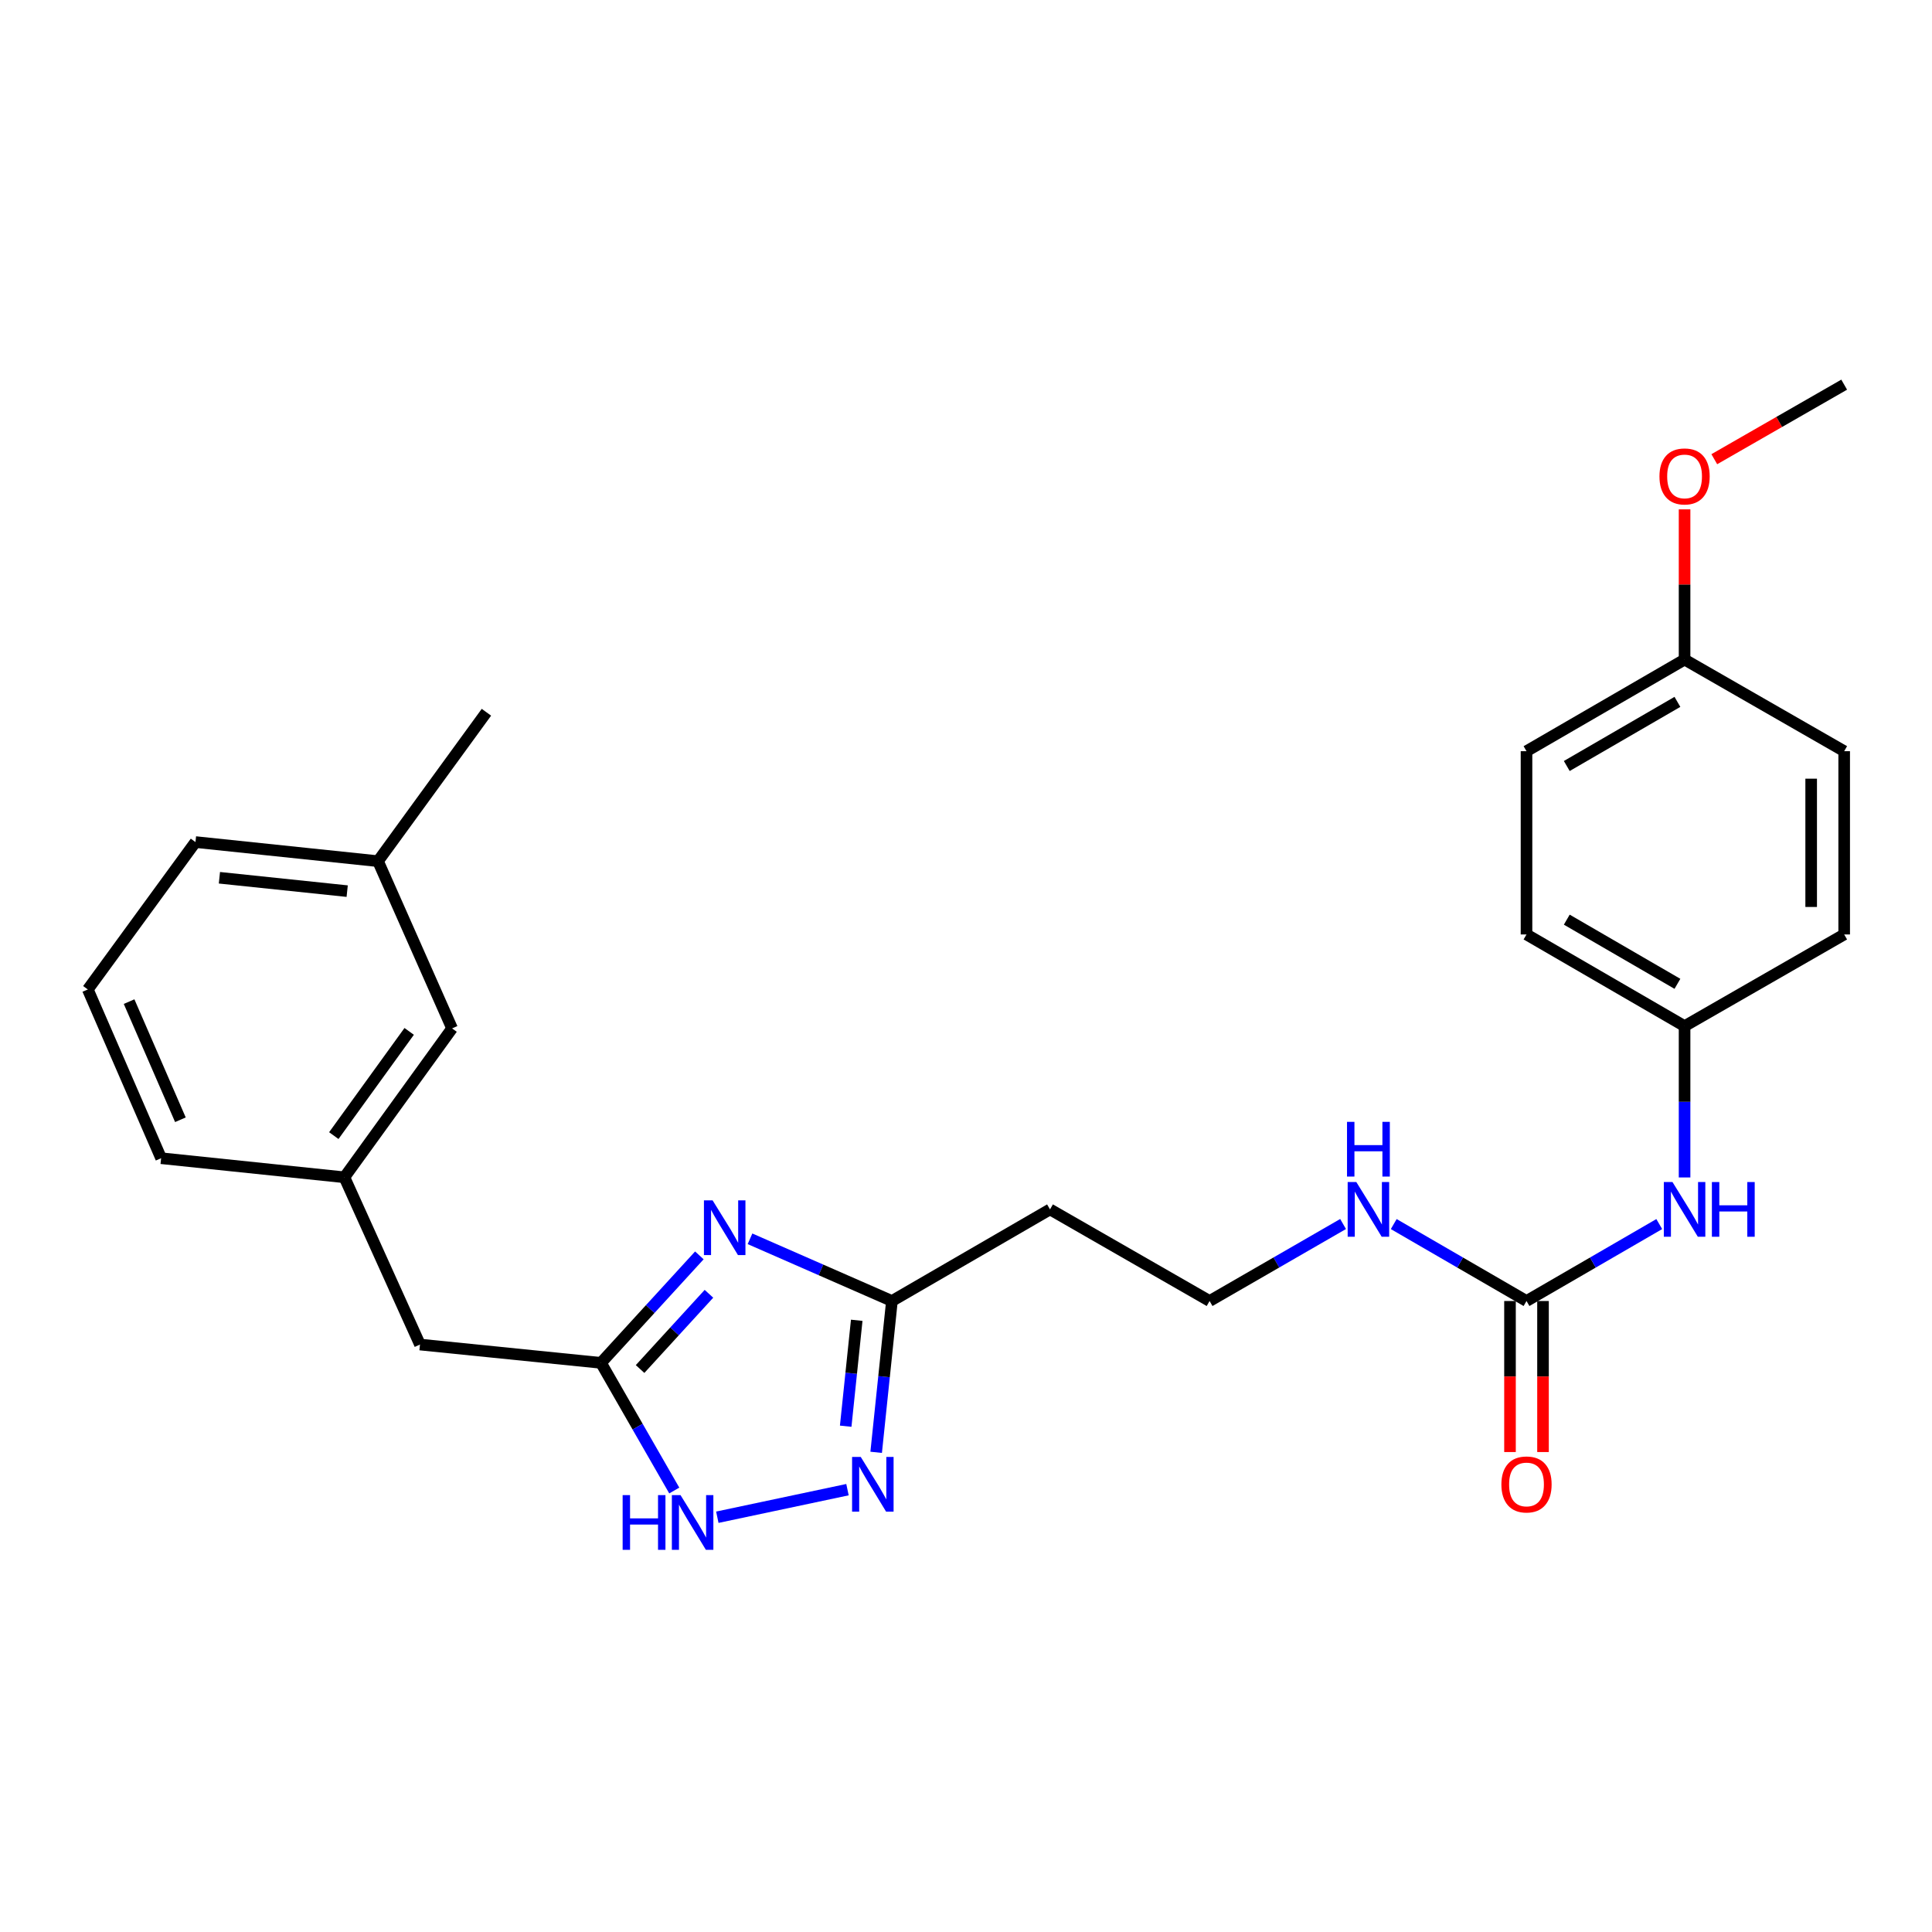 <?xml version='1.0' encoding='iso-8859-1'?>
<svg version='1.1' baseProfile='full'
              xmlns='http://www.w3.org/2000/svg'
                      xmlns:rdkit='http://www.rdkit.org/xml'
                      xmlns:xlink='http://www.w3.org/1999/xlink'
                  xml:space='preserve'
width='1000px' height='1000px' viewBox='0 0 1000 1000'>
<!-- END OF HEADER -->
<rect style='opacity:1.0;fill:#FFFFFF;stroke:none' width='1000' height='1000' x='0' y='0'> </rect>
<path class='bond-1' d='M 361.987,649.78 L 336.525,677.598' style='fill:none;fill-rule:evenodd;stroke:#0000FF;stroke-width:6px;stroke-linecap:butt;stroke-linejoin:miter;stroke-opacity:1' />
<path class='bond-1' d='M 336.525,677.598 L 311.062,705.416' style='fill:none;fill-rule:evenodd;stroke:#000000;stroke-width:6px;stroke-linecap:butt;stroke-linejoin:miter;stroke-opacity:1' />
<path class='bond-1' d='M 366.952,669.662 L 349.129,689.135' style='fill:none;fill-rule:evenodd;stroke:#0000FF;stroke-width:6px;stroke-linecap:butt;stroke-linejoin:miter;stroke-opacity:1' />
<path class='bond-1' d='M 349.129,689.135 L 331.305,708.607' style='fill:none;fill-rule:evenodd;stroke:#000000;stroke-width:6px;stroke-linecap:butt;stroke-linejoin:miter;stroke-opacity:1' />
<path class='bond-2' d='M 388.201,641.2 L 424.931,657.299' style='fill:none;fill-rule:evenodd;stroke:#0000FF;stroke-width:6px;stroke-linecap:butt;stroke-linejoin:miter;stroke-opacity:1' />
<path class='bond-2' d='M 424.931,657.299 L 461.66,673.398' style='fill:none;fill-rule:evenodd;stroke:#000000;stroke-width:6px;stroke-linecap:butt;stroke-linejoin:miter;stroke-opacity:1' />
<path class='bond-0' d='M 453.502,751.721 L 457.581,712.559' style='fill:none;fill-rule:evenodd;stroke:#0000FF;stroke-width:6px;stroke-linecap:butt;stroke-linejoin:miter;stroke-opacity:1' />
<path class='bond-0' d='M 457.581,712.559 L 461.66,673.398' style='fill:none;fill-rule:evenodd;stroke:#000000;stroke-width:6px;stroke-linecap:butt;stroke-linejoin:miter;stroke-opacity:1' />
<path class='bond-0' d='M 437.731,738.202 L 440.586,710.789' style='fill:none;fill-rule:evenodd;stroke:#0000FF;stroke-width:6px;stroke-linecap:butt;stroke-linejoin:miter;stroke-opacity:1' />
<path class='bond-0' d='M 440.586,710.789 L 443.442,683.376' style='fill:none;fill-rule:evenodd;stroke:#000000;stroke-width:6px;stroke-linecap:butt;stroke-linejoin:miter;stroke-opacity:1' />
<path class='bond-26' d='M 438.655,771.046 L 371.285,785.319' style='fill:none;fill-rule:evenodd;stroke:#0000FF;stroke-width:6px;stroke-linecap:butt;stroke-linejoin:miter;stroke-opacity:1' />
<path class='bond-3' d='M 311.062,705.416 L 330.031,738.451' style='fill:none;fill-rule:evenodd;stroke:#000000;stroke-width:6px;stroke-linecap:butt;stroke-linejoin:miter;stroke-opacity:1' />
<path class='bond-3' d='M 330.031,738.451 L 348.999,771.487' style='fill:none;fill-rule:evenodd;stroke:#0000FF;stroke-width:6px;stroke-linecap:butt;stroke-linejoin:miter;stroke-opacity:1' />
<path class='bond-8' d='M 311.062,705.416 L 217.382,695.933' style='fill:none;fill-rule:evenodd;stroke:#000000;stroke-width:6px;stroke-linecap:butt;stroke-linejoin:miter;stroke-opacity:1' />
<path class='bond-6' d='M 461.66,673.398 L 543.485,625.983' style='fill:none;fill-rule:evenodd;stroke:#000000;stroke-width:6px;stroke-linecap:butt;stroke-linejoin:miter;stroke-opacity:1' />
<path class='bond-4' d='M 790.117,673.398 L 755.757,653.487' style='fill:none;fill-rule:evenodd;stroke:#000000;stroke-width:6px;stroke-linecap:butt;stroke-linejoin:miter;stroke-opacity:1' />
<path class='bond-4' d='M 755.757,653.487 L 721.397,633.577' style='fill:none;fill-rule:evenodd;stroke:#0000FF;stroke-width:6px;stroke-linecap:butt;stroke-linejoin:miter;stroke-opacity:1' />
<path class='bond-5' d='M 790.117,673.398 L 824.473,653.488' style='fill:none;fill-rule:evenodd;stroke:#000000;stroke-width:6px;stroke-linecap:butt;stroke-linejoin:miter;stroke-opacity:1' />
<path class='bond-5' d='M 824.473,653.488 L 858.829,633.577' style='fill:none;fill-rule:evenodd;stroke:#0000FF;stroke-width:6px;stroke-linecap:butt;stroke-linejoin:miter;stroke-opacity:1' />
<path class='bond-7' d='M 781.574,673.398 L 781.574,712.486' style='fill:none;fill-rule:evenodd;stroke:#000000;stroke-width:6px;stroke-linecap:butt;stroke-linejoin:miter;stroke-opacity:1' />
<path class='bond-7' d='M 781.574,712.486 L 781.574,751.574' style='fill:none;fill-rule:evenodd;stroke:#FF0000;stroke-width:6px;stroke-linecap:butt;stroke-linejoin:miter;stroke-opacity:1' />
<path class='bond-7' d='M 798.661,673.398 L 798.661,712.486' style='fill:none;fill-rule:evenodd;stroke:#000000;stroke-width:6px;stroke-linecap:butt;stroke-linejoin:miter;stroke-opacity:1' />
<path class='bond-7' d='M 798.661,712.486 L 798.661,751.574' style='fill:none;fill-rule:evenodd;stroke:#FF0000;stroke-width:6px;stroke-linecap:butt;stroke-linejoin:miter;stroke-opacity:1' />
<path class='bond-11' d='M 871.933,609.452 L 871.933,570.288' style='fill:none;fill-rule:evenodd;stroke:#0000FF;stroke-width:6px;stroke-linecap:butt;stroke-linejoin:miter;stroke-opacity:1' />
<path class='bond-11' d='M 871.933,570.288 L 871.933,531.125' style='fill:none;fill-rule:evenodd;stroke:#000000;stroke-width:6px;stroke-linecap:butt;stroke-linejoin:miter;stroke-opacity:1' />
<path class='bond-12' d='M 543.485,625.983 L 626.079,673.398' style='fill:none;fill-rule:evenodd;stroke:#000000;stroke-width:6px;stroke-linecap:butt;stroke-linejoin:miter;stroke-opacity:1' />
<path class='bond-10' d='M 217.382,695.933 L 178.263,609.362' style='fill:none;fill-rule:evenodd;stroke:#000000;stroke-width:6px;stroke-linecap:butt;stroke-linejoin:miter;stroke-opacity:1' />
<path class='bond-9' d='M 695.18,633.546 L 660.629,653.472' style='fill:none;fill-rule:evenodd;stroke:#0000FF;stroke-width:6px;stroke-linecap:butt;stroke-linejoin:miter;stroke-opacity:1' />
<path class='bond-9' d='M 660.629,653.472 L 626.079,673.398' style='fill:none;fill-rule:evenodd;stroke:#000000;stroke-width:6px;stroke-linecap:butt;stroke-linejoin:miter;stroke-opacity:1' />
<path class='bond-13' d='M 178.263,609.362 L 233.993,532.302' style='fill:none;fill-rule:evenodd;stroke:#000000;stroke-width:6px;stroke-linecap:butt;stroke-linejoin:miter;stroke-opacity:1' />
<path class='bond-13' d='M 172.778,587.79 L 211.789,533.848' style='fill:none;fill-rule:evenodd;stroke:#000000;stroke-width:6px;stroke-linecap:butt;stroke-linejoin:miter;stroke-opacity:1' />
<path class='bond-22' d='M 178.263,609.362 L 83.396,599.49' style='fill:none;fill-rule:evenodd;stroke:#000000;stroke-width:6px;stroke-linecap:butt;stroke-linejoin:miter;stroke-opacity:1' />
<path class='bond-15' d='M 871.933,531.125 L 954.545,483.673' style='fill:none;fill-rule:evenodd;stroke:#000000;stroke-width:6px;stroke-linecap:butt;stroke-linejoin:miter;stroke-opacity:1' />
<path class='bond-16' d='M 871.933,531.125 L 790.117,483.673' style='fill:none;fill-rule:evenodd;stroke:#000000;stroke-width:6px;stroke-linecap:butt;stroke-linejoin:miter;stroke-opacity:1' />
<path class='bond-16' d='M 868.233,509.227 L 810.962,476.01' style='fill:none;fill-rule:evenodd;stroke:#000000;stroke-width:6px;stroke-linecap:butt;stroke-linejoin:miter;stroke-opacity:1' />
<path class='bond-17' d='M 233.993,532.302 L 195.653,445.741' style='fill:none;fill-rule:evenodd;stroke:#000000;stroke-width:6px;stroke-linecap:butt;stroke-linejoin:miter;stroke-opacity:1' />
<path class='bond-14' d='M 871.933,341.39 L 790.117,388.815' style='fill:none;fill-rule:evenodd;stroke:#000000;stroke-width:6px;stroke-linecap:butt;stroke-linejoin:miter;stroke-opacity:1' />
<path class='bond-14' d='M 868.229,363.286 L 810.958,396.483' style='fill:none;fill-rule:evenodd;stroke:#000000;stroke-width:6px;stroke-linecap:butt;stroke-linejoin:miter;stroke-opacity:1' />
<path class='bond-20' d='M 871.933,341.39 L 871.933,302.518' style='fill:none;fill-rule:evenodd;stroke:#000000;stroke-width:6px;stroke-linecap:butt;stroke-linejoin:miter;stroke-opacity:1' />
<path class='bond-20' d='M 871.933,302.518 L 871.933,263.645' style='fill:none;fill-rule:evenodd;stroke:#FF0000;stroke-width:6px;stroke-linecap:butt;stroke-linejoin:miter;stroke-opacity:1' />
<path class='bond-28' d='M 871.933,341.39 L 954.545,388.815' style='fill:none;fill-rule:evenodd;stroke:#000000;stroke-width:6px;stroke-linecap:butt;stroke-linejoin:miter;stroke-opacity:1' />
<path class='bond-18' d='M 954.545,483.673 L 954.545,388.815' style='fill:none;fill-rule:evenodd;stroke:#000000;stroke-width:6px;stroke-linecap:butt;stroke-linejoin:miter;stroke-opacity:1' />
<path class='bond-18' d='M 937.459,469.444 L 937.459,403.043' style='fill:none;fill-rule:evenodd;stroke:#000000;stroke-width:6px;stroke-linecap:butt;stroke-linejoin:miter;stroke-opacity:1' />
<path class='bond-19' d='M 790.117,483.673 L 790.117,388.815' style='fill:none;fill-rule:evenodd;stroke:#000000;stroke-width:6px;stroke-linecap:butt;stroke-linejoin:miter;stroke-opacity:1' />
<path class='bond-24' d='M 195.653,445.741 L 251.773,368.662' style='fill:none;fill-rule:evenodd;stroke:#000000;stroke-width:6px;stroke-linecap:butt;stroke-linejoin:miter;stroke-opacity:1' />
<path class='bond-27' d='M 195.653,445.741 L 101.175,435.85' style='fill:none;fill-rule:evenodd;stroke:#000000;stroke-width:6px;stroke-linecap:butt;stroke-linejoin:miter;stroke-opacity:1' />
<path class='bond-27' d='M 179.703,461.251 L 113.568,454.327' style='fill:none;fill-rule:evenodd;stroke:#000000;stroke-width:6px;stroke-linecap:butt;stroke-linejoin:miter;stroke-opacity:1' />
<path class='bond-25' d='M 887.314,237.685 L 920.93,218.392' style='fill:none;fill-rule:evenodd;stroke:#FF0000;stroke-width:6px;stroke-linecap:butt;stroke-linejoin:miter;stroke-opacity:1' />
<path class='bond-25' d='M 920.93,218.392 L 954.545,199.099' style='fill:none;fill-rule:evenodd;stroke:#000000;stroke-width:6px;stroke-linecap:butt;stroke-linejoin:miter;stroke-opacity:1' />
<path class='bond-21' d='M 45.455,512.14 L 83.396,599.49' style='fill:none;fill-rule:evenodd;stroke:#000000;stroke-width:6px;stroke-linecap:butt;stroke-linejoin:miter;stroke-opacity:1' />
<path class='bond-21' d='M 66.818,518.436 L 93.376,579.58' style='fill:none;fill-rule:evenodd;stroke:#000000;stroke-width:6px;stroke-linecap:butt;stroke-linejoin:miter;stroke-opacity:1' />
<path class='bond-23' d='M 45.455,512.14 L 101.175,435.85' style='fill:none;fill-rule:evenodd;stroke:#000000;stroke-width:6px;stroke-linecap:butt;stroke-linejoin:miter;stroke-opacity:1' />
<path  class='atom-0' d='M 368.838 621.297
L 378.118 636.297
Q 379.038 637.777, 380.518 640.457
Q 381.998 643.137, 382.078 643.297
L 382.078 621.297
L 385.838 621.297
L 385.838 649.617
L 381.958 649.617
L 371.998 633.217
Q 370.838 631.297, 369.598 629.097
Q 368.398 626.897, 368.038 626.217
L 368.038 649.617
L 364.358 649.617
L 364.358 621.297
L 368.838 621.297
' fill='#0000FF'/>
<path  class='atom-1' d='M 445.518 754.105
L 454.798 769.105
Q 455.718 770.585, 457.198 773.265
Q 458.678 775.945, 458.758 776.105
L 458.758 754.105
L 462.518 754.105
L 462.518 782.425
L 458.638 782.425
L 448.678 766.025
Q 447.518 764.105, 446.278 761.905
Q 445.078 759.705, 444.718 759.025
L 444.718 782.425
L 441.038 782.425
L 441.038 754.105
L 445.518 754.105
' fill='#0000FF'/>
<path  class='atom-4' d='M 322.276 773.869
L 326.116 773.869
L 326.116 785.909
L 340.596 785.909
L 340.596 773.869
L 344.436 773.869
L 344.436 802.189
L 340.596 802.189
L 340.596 789.109
L 326.116 789.109
L 326.116 802.189
L 322.276 802.189
L 322.276 773.869
' fill='#0000FF'/>
<path  class='atom-4' d='M 352.236 773.869
L 361.516 788.869
Q 362.436 790.349, 363.916 793.029
Q 365.396 795.709, 365.476 795.869
L 365.476 773.869
L 369.236 773.869
L 369.236 802.189
L 365.356 802.189
L 355.396 785.789
Q 354.236 783.869, 352.996 781.669
Q 351.796 779.469, 351.436 778.789
L 351.436 802.189
L 347.756 802.189
L 347.756 773.869
L 352.236 773.869
' fill='#0000FF'/>
<path  class='atom-6' d='M 865.673 611.823
L 874.953 626.823
Q 875.873 628.303, 877.353 630.983
Q 878.833 633.663, 878.913 633.823
L 878.913 611.823
L 882.673 611.823
L 882.673 640.143
L 878.793 640.143
L 868.833 623.743
Q 867.673 621.823, 866.433 619.623
Q 865.233 617.423, 864.873 616.743
L 864.873 640.143
L 861.193 640.143
L 861.193 611.823
L 865.673 611.823
' fill='#0000FF'/>
<path  class='atom-6' d='M 886.073 611.823
L 889.913 611.823
L 889.913 623.863
L 904.393 623.863
L 904.393 611.823
L 908.233 611.823
L 908.233 640.143
L 904.393 640.143
L 904.393 627.063
L 889.913 627.063
L 889.913 640.143
L 886.073 640.143
L 886.073 611.823
' fill='#0000FF'/>
<path  class='atom-8' d='M 777.117 768.345
Q 777.117 761.545, 780.477 757.745
Q 783.837 753.945, 790.117 753.945
Q 796.397 753.945, 799.757 757.745
Q 803.117 761.545, 803.117 768.345
Q 803.117 775.225, 799.717 779.145
Q 796.317 783.025, 790.117 783.025
Q 783.877 783.025, 780.477 779.145
Q 777.117 775.265, 777.117 768.345
M 790.117 779.825
Q 794.437 779.825, 796.757 776.945
Q 799.117 774.025, 799.117 768.345
Q 799.117 762.785, 796.757 759.985
Q 794.437 757.145, 790.117 757.145
Q 785.797 757.145, 783.437 759.945
Q 781.117 762.745, 781.117 768.345
Q 781.117 774.065, 783.437 776.945
Q 785.797 779.825, 790.117 779.825
' fill='#FF0000'/>
<path  class='atom-10' d='M 702.033 611.823
L 711.313 626.823
Q 712.233 628.303, 713.713 630.983
Q 715.193 633.663, 715.273 633.823
L 715.273 611.823
L 719.033 611.823
L 719.033 640.143
L 715.153 640.143
L 705.193 623.743
Q 704.033 621.823, 702.793 619.623
Q 701.593 617.423, 701.233 616.743
L 701.233 640.143
L 697.553 640.143
L 697.553 611.823
L 702.033 611.823
' fill='#0000FF'/>
<path  class='atom-10' d='M 697.213 580.671
L 701.053 580.671
L 701.053 592.711
L 715.533 592.711
L 715.533 580.671
L 719.373 580.671
L 719.373 608.991
L 715.533 608.991
L 715.533 595.911
L 701.053 595.911
L 701.053 608.991
L 697.213 608.991
L 697.213 580.671
' fill='#0000FF'/>
<path  class='atom-21' d='M 858.933 246.593
Q 858.933 239.793, 862.293 235.993
Q 865.653 232.193, 871.933 232.193
Q 878.213 232.193, 881.573 235.993
Q 884.933 239.793, 884.933 246.593
Q 884.933 253.473, 881.533 257.393
Q 878.133 261.273, 871.933 261.273
Q 865.693 261.273, 862.293 257.393
Q 858.933 253.513, 858.933 246.593
M 871.933 258.073
Q 876.253 258.073, 878.573 255.193
Q 880.933 252.273, 880.933 246.593
Q 880.933 241.033, 878.573 238.233
Q 876.253 235.393, 871.933 235.393
Q 867.613 235.393, 865.253 238.193
Q 862.933 240.993, 862.933 246.593
Q 862.933 252.313, 865.253 255.193
Q 867.613 258.073, 871.933 258.073
' fill='#FF0000'/>
</svg>
